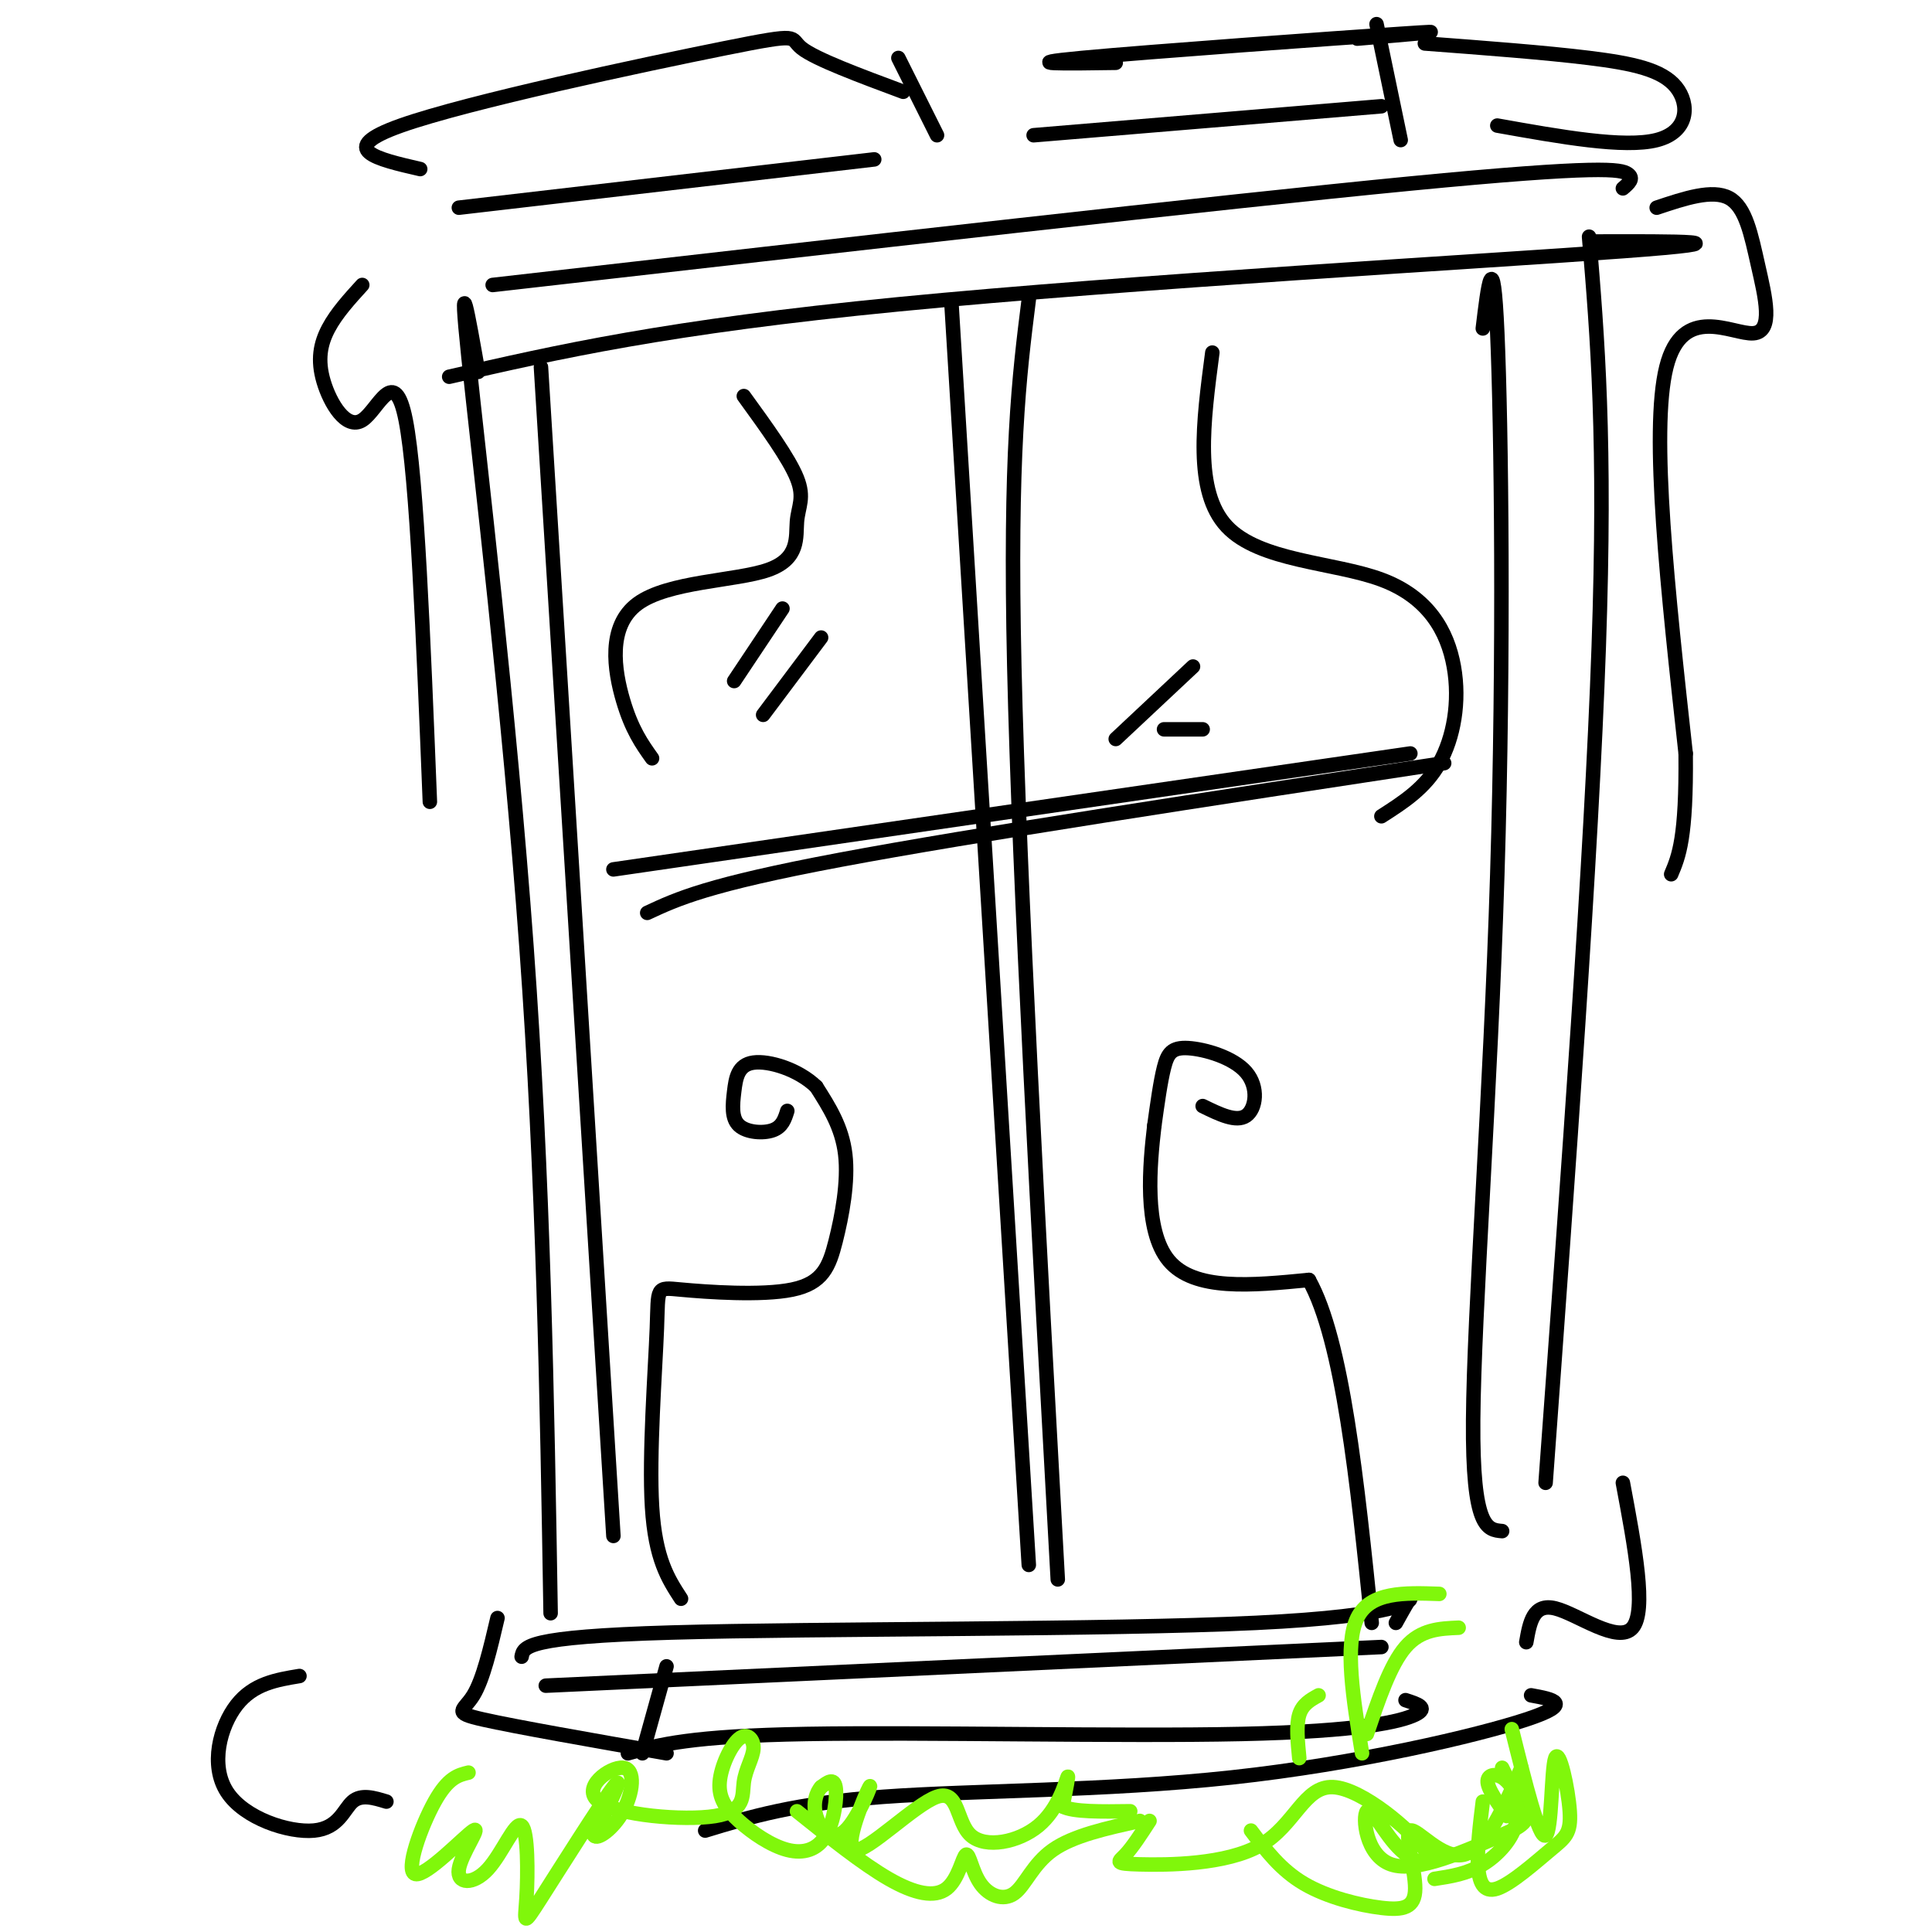 <svg viewBox='0 0 400 400' version='1.1' xmlns='http://www.w3.org/2000/svg' xmlns:xlink='http://www.w3.org/1999/xlink'><g fill='none' stroke='rgb(0,0,0)' stroke-width='3' stroke-linecap='round' stroke-linejoin='round'><path d='M99,77c-2.067,-11.756 -4.133,-23.511 -2,-3c2.133,20.511 8.467,73.289 12,122c3.533,48.711 4.267,93.356 5,138'/><path d='M112,76c0.000,0.000 15.000,242.000 15,242'/><path d='M102,59c75.200,-8.578 150.400,-17.156 190,-21c39.600,-3.844 43.600,-2.956 45,-2c1.400,0.956 0.200,1.978 -1,3'/><path d='M93,78c22.467,-5.156 44.933,-10.311 93,-15c48.067,-4.689 121.733,-8.911 150,-11c28.267,-2.089 11.133,-2.044 -6,-2'/><path d='M307,68c1.083,-9.018 2.167,-18.036 3,1c0.833,19.036 1.417,66.125 0,112c-1.417,45.875 -4.833,90.536 -5,113c-0.167,22.464 2.917,22.732 6,23'/><path d='M329,49c1.750,21.000 3.500,42.000 2,85c-1.500,43.000 -6.250,108.000 -11,173'/><path d='M135,157c-2.100,-2.950 -4.201,-5.900 -6,-12c-1.799,-6.100 -3.297,-15.350 3,-20c6.297,-4.650 20.389,-4.700 27,-7c6.611,-2.300 5.741,-6.850 6,-10c0.259,-3.150 1.645,-4.900 0,-9c-1.645,-4.100 -6.323,-10.550 -11,-17'/><path d='M251,73c-1.896,14.373 -3.793,28.746 3,36c6.793,7.254 22.274,7.388 32,11c9.726,3.612 13.695,10.703 15,18c1.305,7.297 -0.056,14.799 -3,20c-2.944,5.201 -7.472,8.100 -12,11'/><path d='M141,331c-2.667,-4.096 -5.333,-8.192 -6,-19c-0.667,-10.808 0.667,-28.328 1,-37c0.333,-8.672 -0.333,-8.495 5,-8c5.333,0.495 16.667,1.308 23,0c6.333,-1.308 7.667,-4.737 9,-10c1.333,-5.263 2.667,-12.361 2,-18c-0.667,-5.639 -3.333,-9.820 -6,-14'/><path d='M169,225c-3.641,-3.556 -9.744,-5.447 -13,-5c-3.256,0.447 -3.667,3.233 -4,6c-0.333,2.767 -0.590,5.514 1,7c1.590,1.486 5.026,1.710 7,1c1.974,-0.710 2.487,-2.355 3,-4'/><path d='M249,229c3.477,1.700 6.954,3.400 9,2c2.046,-1.400 2.662,-5.901 0,-9c-2.662,-3.099 -8.601,-4.796 -12,-5c-3.399,-0.204 -4.257,1.085 -5,4c-0.743,2.915 -1.372,7.458 -2,12'/><path d='M239,233c-0.933,7.911 -2.267,21.689 3,28c5.267,6.311 17.133,5.156 29,4'/><path d='M271,265c7.000,12.500 10.000,41.750 13,71'/><path d='M197,63c0.000,0.000 16.000,261.000 16,261'/><path d='M213,62c-2.000,15.917 -4.000,31.833 -3,76c1.000,44.167 5.000,116.583 9,189'/><path d='M127,180c0.000,0.000 165.000,-24.000 165,-24'/><path d='M134,189c6.250,-2.917 12.500,-5.833 40,-11c27.500,-5.167 76.250,-12.583 125,-20'/><path d='M152,141c0.000,0.000 10.000,-15.000 10,-15'/><path d='M158,148c0.000,0.000 12.000,-16.000 12,-16'/><path d='M231,153c0.000,0.000 16.000,-15.000 16,-15'/><path d='M241,151c0.000,0.000 8.000,0.000 8,0'/><path d='M108,343c0.387,-2.065 0.774,-4.131 31,-5c30.226,-0.869 90.292,-0.542 121,-2c30.708,-1.458 32.060,-4.702 32,-5c-0.060,-0.298 -1.530,2.351 -3,5'/><path d='M113,349c0.000,0.000 173.000,-8.000 173,-8'/><path d='M103,335c-1.489,6.356 -2.978,12.711 -5,16c-2.022,3.289 -4.578,3.511 2,5c6.578,1.489 22.289,4.244 38,7'/><path d='M138,345c0.000,0.000 -5.000,18.000 -5,18'/><path d='M130,363c6.542,-1.792 13.083,-3.583 37,-4c23.917,-0.417 65.208,0.542 90,0c24.792,-0.542 33.083,-2.583 36,-4c2.917,-1.417 0.458,-2.208 -2,-3'/><path d='M146,379c9.304,-2.833 18.607,-5.667 37,-7c18.393,-1.333 45.875,-1.167 72,-4c26.125,-2.833 50.893,-8.667 61,-12c10.107,-3.333 5.554,-4.167 1,-5'/><path d='M336,307c2.489,13.267 4.978,26.533 2,30c-2.978,3.467 -11.422,-2.867 -16,-4c-4.578,-1.133 -5.289,2.933 -6,7'/><path d='M343,43c5.780,-1.935 11.560,-3.869 15,-2c3.440,1.869 4.541,7.542 6,14c1.459,6.458 3.278,13.700 -1,14c-4.278,0.300 -14.651,-6.343 -18,7c-3.349,13.343 0.325,46.671 4,80'/><path d='M349,156c0.167,17.500 -1.417,21.250 -3,25'/><path d='M75,59c-2.667,2.927 -5.333,5.853 -7,9c-1.667,3.147 -2.333,6.514 -1,11c1.333,4.486 4.667,10.093 8,8c3.333,-2.093 6.667,-11.884 9,0c2.333,11.884 3.667,45.442 5,79'/><path d='M87,35c-8.917,-2.048 -17.833,-4.095 -4,-9c13.833,-4.905 50.417,-12.667 67,-16c16.583,-3.333 13.167,-2.238 16,0c2.833,2.238 11.917,5.619 21,9'/><path d='M95,43c0.000,0.000 86.000,-10.000 86,-10'/><path d='M186,12c0.000,0.000 8.000,16.000 8,16'/><path d='M231,13c-10.489,0.156 -20.978,0.311 -7,-1c13.978,-1.311 52.422,-4.089 66,-5c13.578,-0.911 2.289,0.044 -9,1'/><path d='M214,28c0.000,0.000 72.000,-6.000 72,-6'/><path d='M285,5c0.000,0.000 5.000,24.000 5,24'/><path d='M295,9c12.411,0.935 24.821,1.869 34,3c9.179,1.131 15.125,2.458 18,6c2.875,3.542 2.679,9.298 -4,11c-6.679,1.702 -19.839,-0.649 -33,-3'/><path d='M62,347c-4.775,0.788 -9.550,1.576 -13,6c-3.450,4.424 -5.574,12.485 -2,18c3.574,5.515 12.847,8.485 18,8c5.153,-0.485 6.187,-4.424 8,-6c1.813,-1.576 4.407,-0.788 7,0'/></g>
<g fill='none' stroke='rgb(128,247,11)' stroke-width='3' stroke-linecap='round' stroke-linejoin='round'><path d='M97,367c-2.108,0.506 -4.216,1.013 -7,6c-2.784,4.987 -6.245,14.456 -4,15c2.245,0.544 10.196,-7.835 12,-9c1.804,-1.165 -2.540,4.885 -3,8c-0.460,3.115 2.965,3.296 6,0c3.035,-3.296 5.681,-10.068 7,-9c1.319,1.068 1.312,9.977 1,15c-0.312,5.023 -0.930,6.160 3,0c3.930,-6.160 12.409,-19.617 15,-23c2.591,-3.383 -0.704,3.309 -4,10'/><path d='M123,380c0.561,1.055 3.962,-1.307 6,-5c2.038,-3.693 2.713,-8.717 0,-9c-2.713,-0.283 -8.814,4.176 -5,7c3.814,2.824 17.545,4.014 24,3c6.455,-1.014 5.635,-4.231 6,-7c0.365,-2.769 1.914,-5.091 2,-7c0.086,-1.909 -1.292,-3.406 -3,-2c-1.708,1.406 -3.748,5.717 -4,9c-0.252,3.283 1.283,5.540 4,8c2.717,2.460 6.615,5.123 10,6c3.385,0.877 6.258,-0.033 8,-3c1.742,-2.967 2.355,-7.991 2,-10c-0.355,-2.009 -1.677,-1.005 -3,0'/><path d='M170,370c-0.942,0.959 -1.796,3.355 -1,6c0.796,2.645 3.242,5.538 6,3c2.758,-2.538 5.829,-10.506 5,-9c-0.829,1.506 -5.559,12.485 -3,13c2.559,0.515 12.407,-9.434 17,-11c4.593,-1.566 3.932,5.250 7,8c3.068,2.750 9.864,1.433 14,-2c4.136,-3.433 5.610,-8.981 6,-10c0.390,-1.019 -0.305,2.490 -1,6'/><path d='M220,374c2.167,1.167 8.083,1.083 14,1'/><path d='M165,375c6.781,5.438 13.562,10.876 19,14c5.438,3.124 9.533,3.932 12,2c2.467,-1.932 3.308,-6.606 4,-7c0.692,-0.394 1.237,3.492 3,6c1.763,2.508 4.744,3.637 7,2c2.256,-1.637 3.787,-6.039 8,-9c4.213,-2.961 11.106,-4.480 18,-6'/><path d='M238,377c-1.773,2.735 -3.546,5.470 -5,7c-1.454,1.530 -2.588,1.856 3,2c5.588,0.144 17.899,0.105 25,-4c7.101,-4.105 8.992,-12.276 15,-12c6.008,0.276 16.132,8.999 19,13c2.868,4.001 -1.520,3.279 -5,0c-3.480,-3.279 -6.052,-9.113 -7,-8c-0.948,1.113 -0.271,9.175 5,11c5.271,1.825 15.135,-2.588 25,-7'/><path d='M313,379c4.502,-2.145 3.258,-4.008 2,-6c-1.258,-1.992 -2.531,-4.113 -4,-5c-1.469,-0.887 -3.134,-0.539 -3,1c0.134,1.539 2.067,4.270 4,7'/><path d='M259,379c3.076,4.077 6.152,8.155 11,11c4.848,2.845 11.468,4.459 16,5c4.532,0.541 6.978,0.011 7,-4c0.022,-4.011 -2.379,-11.503 -1,-12c1.379,-0.497 6.537,6.001 11,5c4.463,-1.001 8.232,-9.500 12,-18'/><path d='M313,358c2.834,11.398 5.668,22.796 7,22c1.332,-0.796 1.161,-13.785 2,-16c0.839,-2.215 2.686,6.343 3,11c0.314,4.657 -0.906,5.413 -4,8c-3.094,2.587 -8.064,7.004 -11,8c-2.936,0.996 -3.839,-1.430 -4,-5c-0.161,-3.570 0.419,-8.285 1,-13'/><path d='M311,366c1.822,3.711 3.644,7.422 3,11c-0.644,3.578 -3.756,7.022 -7,9c-3.244,1.978 -6.622,2.489 -10,3'/><path d='M282,363c-1.833,-11.250 -3.667,-22.500 -1,-28c2.667,-5.500 9.833,-5.250 17,-5'/><path d='M283,359c2.417,-7.167 4.833,-14.333 8,-18c3.167,-3.667 7.083,-3.833 11,-4'/><path d='M273,351c-1.667,0.917 -3.333,1.833 -4,4c-0.667,2.167 -0.333,5.583 0,9'/></g>
</svg>
